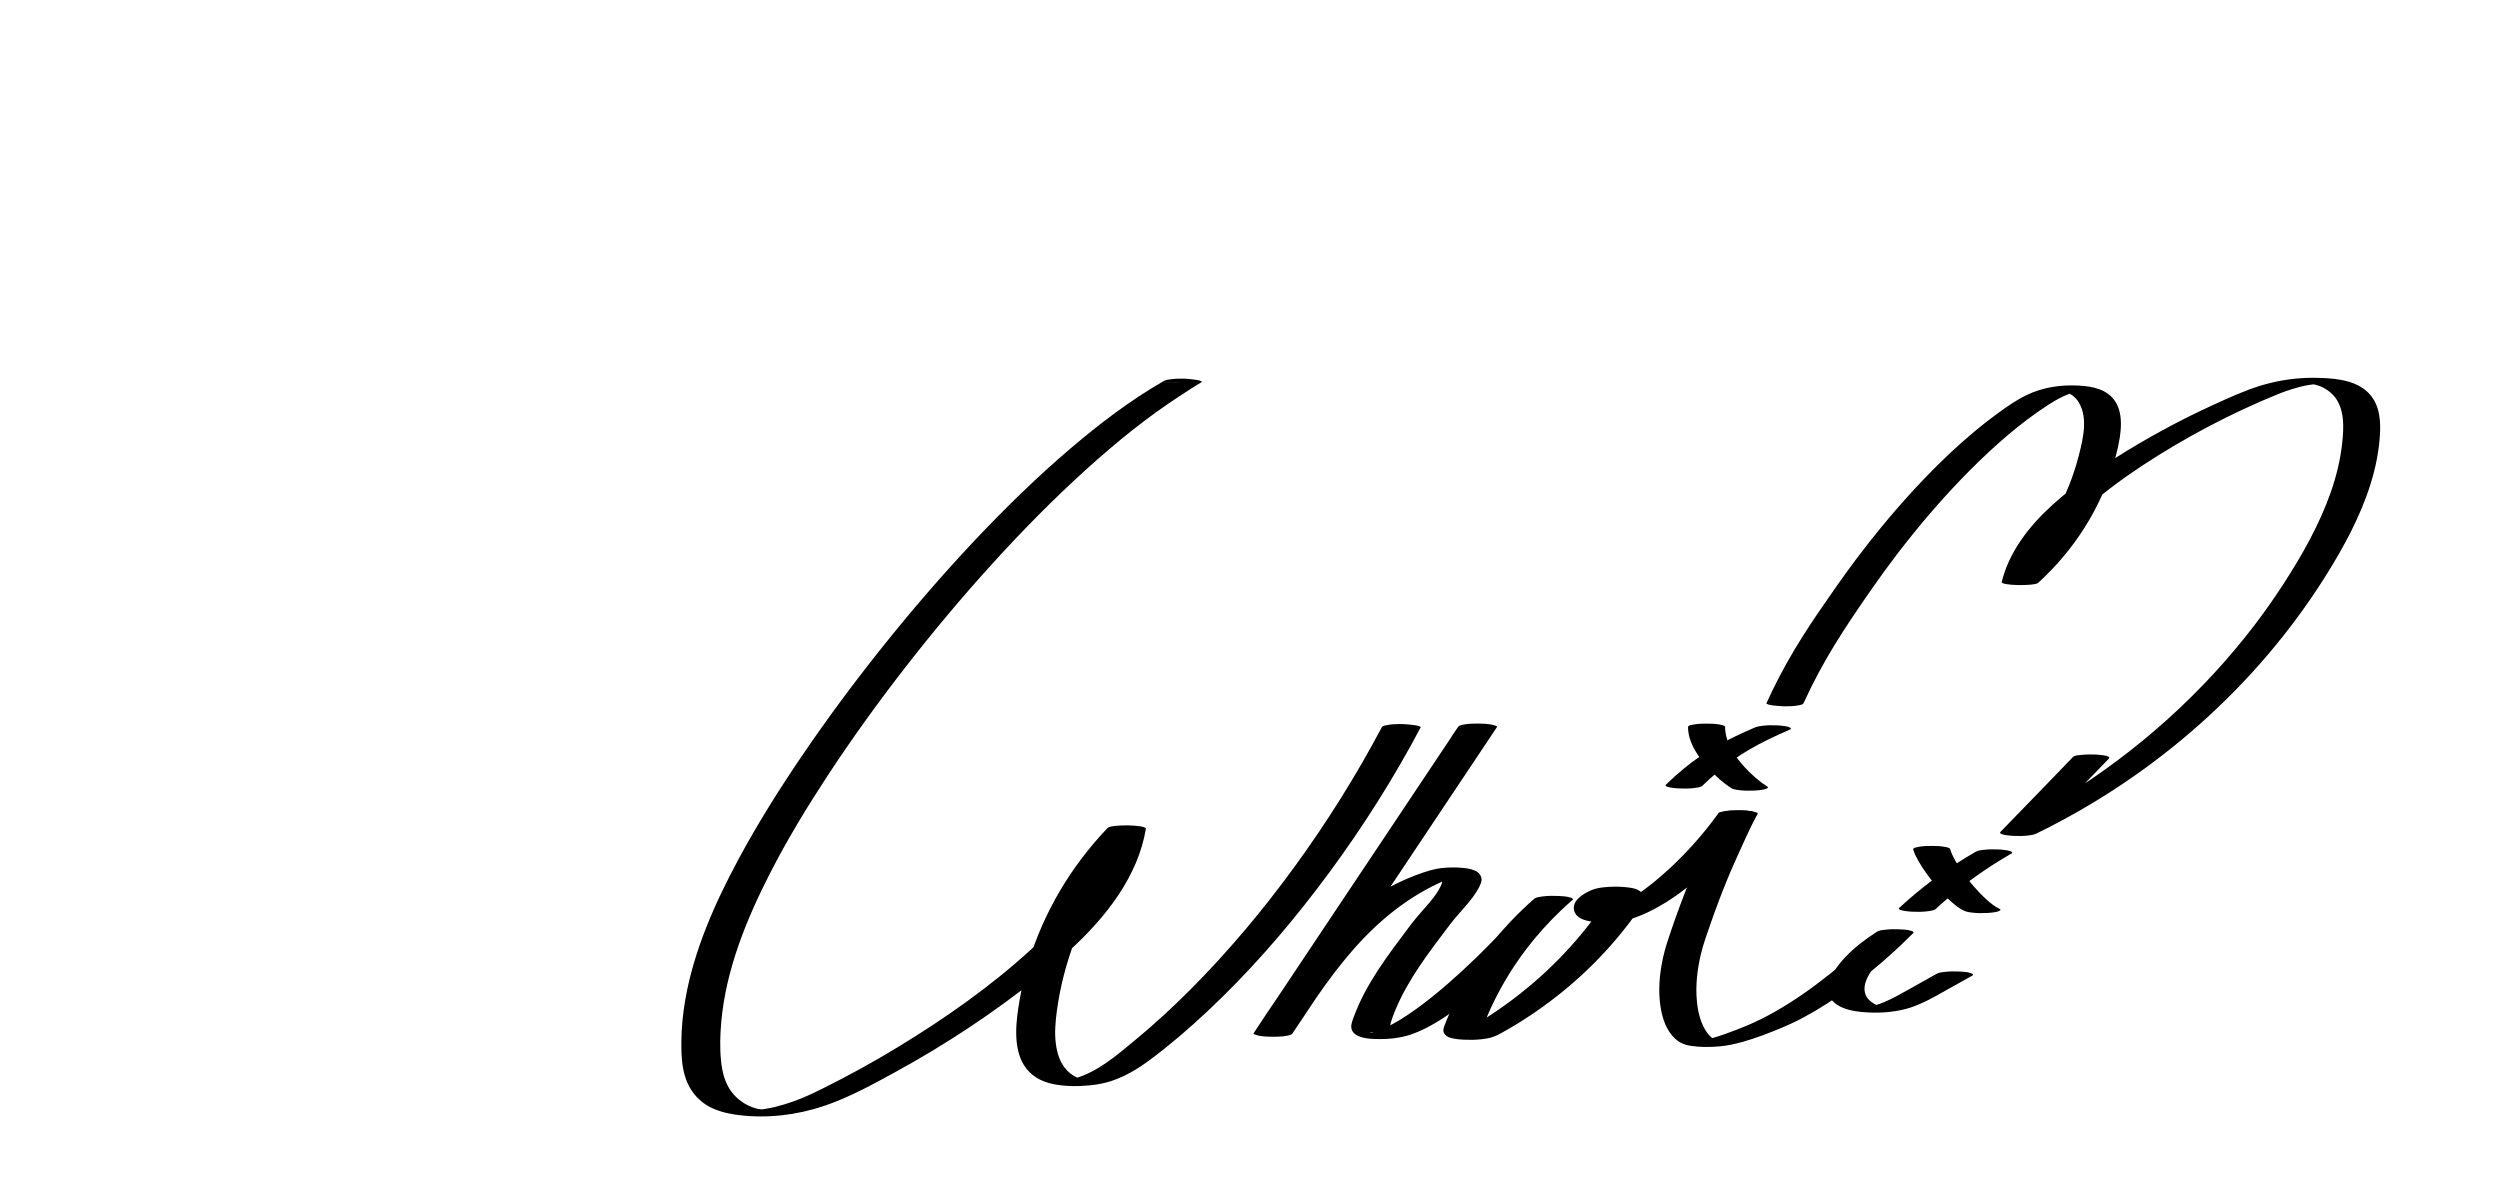 <?xml version="1.0" encoding="UTF-8"?> <svg xmlns="http://www.w3.org/2000/svg" width="7160" height="3383" viewBox="0 0 7160 3383" fill="none"><g clip-path="url(#clip0_315_4)"><mask id="mask0_315_4" style="mask-type:luminance" maskUnits="userSpaceOnUse" x="-426" y="-249" width="7586" height="3632"><path d="M7160 -249H-426V3383H7160V-249Z" fill="white"></path></mask><g mask="url(#mask0_315_4)"><path d="M5937.36 2167.69C5878.72 2228.93 5819.34 2289.57 5760.36 2350.5C5750.07 2361.13 5739.74 2371.76 5729.49 2382.45C5720.68 2391.63 5762.71 2393.79 5766.58 2393.95C5780.16 2394.52 5793.98 2394.59 5807.5 2393.01C5815.84 2392.04 5824.38 2391.09 5831.91 2387.43C5917.29 2345.73 5999.44 2298.48 6077.62 2246.08C6156.17 2193.45 6230.75 2135.74 6300.69 2073.53C6370.3 2011.62 6435.33 1945.23 6495.08 1875.01C6555.2 1804.32 6610.15 1729.8 6659.08 1652.02C6712.2 1567.57 6760.42 1479.03 6789.71 1384.8C6804.74 1336.4 6814.56 1286.43 6816.58 1236.02C6818.29 1192.9 6811.57 1147.44 6774.65 1117.44C6736.72 1086.6 6680.12 1082.83 6632.14 1082.06C6579.35 1081.22 6526.19 1088.79 6475.98 1103.99C6428.47 1118.38 6382.97 1139.53 6338.22 1159.91C6288.55 1182.58 6239.79 1206.96 6192.11 1233.02C6101.29 1282.7 6012.52 1337.75 5931.85 1400.84C5859.35 1457.57 5791.9 1524.76 5754.1 1606.55C5745.09 1626.02 5737.99 1646.2 5732.85 1666.85C5730.23 1677.41 5826.67 1678.85 5837.16 1669.34C5940.42 1575.58 6016.11 1456.06 6053.84 1326.72C6062.82 1295.91 6070.89 1264.03 6073.51 1232.12C6075.77 1204.64 6073.98 1174.71 6058.52 1150.43C6036.16 1115.35 5994.49 1106.38 5953.1 1104.29C5900.68 1101.63 5850.14 1109.23 5803.53 1131.83C5775.05 1145.65 5749.13 1163.75 5723.84 1182.04C5700.2 1199.13 5677.33 1217.08 5655.04 1235.65C5605.71 1276.78 5559.31 1320.9 5515.09 1366.77C5420.94 1464.43 5336.2 1570.03 5259.26 1679.83C5187.71 1781.93 5130.31 1866.17 5076.37 1977.28C5070.52 1989.32 5064.84 2001.43 5059.29 2013.6C5056.03 2020.8 5108.28 2022.98 5112.39 2022.95C5124.83 2022.85 5137.74 2022.68 5149.95 2020.23C5154.89 2019.22 5163.26 2018.55 5165.51 2013.6C5220.76 1892.23 5282.8 1798.71 5359.7 1688.1C5383.38 1654.03 5407.86 1620.47 5433.08 1587.38L5431.19 1589.87C5496.22 1504.79 5566.17 1422.73 5642.6 1346.15C5710.83 1277.79 5784.5 1212.34 5867.05 1158.9C5880.27 1150.33 5894.02 1142.43 5908.38 1135.63C5915.47 1132.27 5920.25 1130.25 5927.68 1127.63C5931.38 1126.32 5935.14 1125.11 5938.94 1124.03C5940.19 1123.66 5941.47 1123.36 5942.71 1122.99C5950.95 1120.63 5936.05 1124.1 5944.42 1122.52C5946.11 1122.21 5947.75 1121.91 5949.43 1121.58C5954.98 1120.53 5947.89 1121.78 5946.17 1121.98C5953.84 1121.07 5941.2 1122.28 5940.89 1122.28C5944.89 1122.11 5944.19 1122.11 5938.74 1122.32C5934.1 1122.52 5929.49 1122.52 5924.85 1122.28C5921.19 1122.08 5917.62 1121.64 5913.99 1121.27C5906.73 1120.57 5914.3 1121 5915.71 1121.68C5910.23 1119.02 5912.11 1120.77 5914.36 1121.51C5916.25 1122.15 5918.16 1122.69 5920.05 1123.39C5923.71 1124.77 5917.79 1122.25 5921.36 1123.96C5923.21 1124.84 5924.99 1125.78 5926.77 1126.79C5929.9 1128.57 5932.92 1130.59 5935.75 1132.74C5941.2 1136.88 5945.9 1141.69 5950.07 1146.93L5948.19 1144.44C5982.29 1189.74 5966.58 1253.91 5954.01 1303.41C5938.81 1363.2 5915.54 1421.18 5885.11 1475.73C5867.79 1506.77 5848.15 1536.6 5826.43 1565.15C5827.07 1564.31 5827.71 1563.5 5828.31 1562.66C5800.44 1599.05 5769.2 1633.08 5734.8 1664.29L5839.11 1666.78C5851.58 1616.77 5876.06 1570.53 5907.91 1528.73L5906.02 1531.22C5945.1 1480.4 5993.72 1436.62 6045.54 1397.07C6102.43 1353.69 6163.16 1314.34 6225.13 1277.52C6289.53 1239.25 6356.07 1204.1 6424.43 1172.29C6457.76 1156.79 6491.48 1141.96 6525.68 1128.17C6538.43 1123.06 6551.37 1118.38 6564.52 1114.31C6570.94 1112.33 6577.4 1110.48 6583.89 1108.76C6587.52 1107.79 6591.15 1106.91 6594.82 1106.01C6596.8 1105.53 6600.46 1105.43 6593.1 1106.38C6595.29 1106.11 6597.57 1105.4 6599.72 1104.96C6603.76 1104.12 6607.83 1103.38 6611.9 1102.68C6615.19 1102.1 6629.75 1100.73 6615.53 1101.97C6619.2 1101.63 6622.86 1101.06 6626.53 1100.73C6628.38 1100.56 6636.11 1099.95 6626.76 1100.62C6617.31 1101.33 6625.99 1100.73 6628.04 1100.62C6629.79 1100.52 6631.74 1100.69 6633.45 1100.42C6630.66 1100.89 6618.29 1100.76 6627.94 1100.62C6631.84 1100.59 6637.82 1101.26 6620.2 1100.39C6622.32 1100.49 6624.41 1100.56 6626.53 1100.66C6634.86 1100.99 6615.13 1099.51 6621.11 1100.25C6623.13 1100.52 6625.21 1100.73 6627.27 1100.89C6632.65 1101.33 6616.07 1099.04 6623.57 1100.42C6625.55 1100.79 6627.53 1101.1 6629.52 1101.47C6630.73 1101.7 6632.24 1102.24 6633.42 1102.27C6625.08 1101.94 6629.95 1101.5 6632.78 1102.27C6636.24 1103.21 6639.64 1104.29 6643 1105.47C6644.52 1106.01 6645.99 1106.58 6647.51 1107.15C6643.84 1105.74 6647.71 1107.25 6649.16 1107.92C6652.01 1109.27 6654.8 1110.71 6657.56 1112.26C6669.9 1119.29 6680.39 1128.5 6688.87 1139.37C6688.23 1138.53 6687.59 1137.72 6686.98 1136.88C6715.67 1174.95 6712.68 1224.82 6708.03 1268.87C6702.89 1317.7 6690.89 1365.76 6674.41 1412.34C6642.46 1502.53 6594.58 1587.58 6542.19 1668.86C6514.95 1711.14 6485.94 1752.37 6455.27 1792.59C6455.91 1791.75 6456.55 1790.94 6457.15 1790.1C6383.41 1886.52 6300.25 1976.64 6208.89 2059.04C6118.17 2140.86 6019.48 2215.11 5914.3 2280.35C5854.71 2317.31 5793.04 2351.38 5729.59 2382.35C5763.72 2384 5797.85 2385.68 5832.01 2387.33C5890.66 2326.09 5950.04 2265.45 6009.02 2204.52C6019.31 2193.89 6029.63 2183.26 6039.89 2172.57C6048.7 2163.39 6006.67 2161.24 6002.8 2161.07C5989.21 2160.5 5975.39 2160.43 5961.88 2162.01C5955.22 2162.85 5941.97 2162.88 5937.36 2167.69Z" fill="black"></path></g><mask id="mask1_315_4" style="mask-type:luminance" maskUnits="userSpaceOnUse" x="-426" y="-249" width="7586" height="3632"><path d="M7160 -249H-426V3383H7160V-249Z" fill="white"></path></mask><g mask="url(#mask1_315_4)"><path d="M4869.81 2452.03C4850.34 2494.4 4832.69 2537.45 4816.24 2580.9C4806.52 2606.63 4797.24 2632.52 4788.33 2658.48C4778.72 2686.53 4769 2714.48 4762.78 2743.33C4752.69 2790.04 4748.32 2838.91 4756.19 2886.26C4761.43 2917.83 4772.56 2951.73 4797.58 2974.9C4809.62 2986.07 4825.19 2992.69 4841.9 2995.25C4869 2999.39 4896.64 2999.25 4923.95 2996.9C4935.75 2995.89 4947.55 2994.11 4959.12 2991.69C5000.34 2983.04 5039.85 2968.92 5078.59 2953.41C5096.38 2946.29 5114.13 2938.99 5131.45 2930.88C5154.92 2919.89 5177.65 2907.58 5199.81 2894.5C5246.79 2866.72 5291.28 2835.31 5333.78 2801.95C5375.61 2769.16 5415.66 2734.35 5453.66 2697.76C5462.1 2689.62 5470.43 2681.42 5478.67 2673.11C5480.89 2671.87 5481.19 2670.62 5479.61 2669.38C5478.34 2667.26 5476.25 2666.12 5473.33 2665.92C5463.88 2662.72 5451.44 2662.01 5441.58 2661.61C5428 2661.04 5414.18 2660.97 5400.66 2662.55C5392.83 2663.46 5382.94 2663.9 5376.25 2668.13C5343.93 2688.68 5313.2 2711.89 5287.04 2739.06C5273.76 2752.85 5261.62 2767.75 5251.56 2783.72C5241.48 2799.76 5231.59 2818.43 5233.84 2837.56C5235.76 2853.74 5247.23 2868.13 5261.25 2877.45C5281.46 2890.86 5307.25 2895.94 5331.53 2898.26C5373.05 2902.23 5415.76 2900.45 5456.14 2890.22C5477.8 2884.74 5498.51 2875.86 5518.32 2866.15C5539.87 2855.55 5560.55 2843.51 5581.43 2831.81C5603.96 2819.2 5626.49 2806.55 5648.99 2793.94C5654.8 2790.68 5645.36 2787.32 5643.64 2786.75C5634.16 2783.55 5621.72 2782.85 5611.9 2782.44C5598.31 2781.87 5584.49 2781.8 5570.98 2783.38C5562.87 2784.33 5553.69 2784.96 5546.56 2788.97C5520.5 2803.56 5494.44 2818.16 5468.38 2832.75C5444.17 2846.3 5420.06 2860.16 5394.27 2871.02C5396.05 2870.28 5397.84 2869.54 5399.62 2868.8C5390.71 2872.5 5381.63 2875.87 5372.31 2878.62C5370.13 2879.26 5367.94 2879.87 5365.72 2880.44C5364.41 2880.77 5363.07 2881.04 5361.76 2881.41C5362.66 2881.14 5370.63 2879.46 5365.42 2880.57C5363.24 2881.04 5361.02 2881.48 5358.8 2881.85C5357.69 2882.05 5356.58 2882.22 5355.47 2882.39C5349.18 2883.47 5367.24 2881.01 5360.88 2881.65C5359.77 2881.75 5358.66 2881.88 5357.55 2882.02C5350.46 2882.69 5365.89 2881.45 5365.55 2881.45C5364.45 2881.48 5363.34 2881.58 5362.23 2881.62C5356.48 2881.92 5378.57 2881.38 5371.68 2881.38C5371 2881.38 5370.33 2881.38 5369.66 2881.38C5365.19 2881.35 5368.75 2881.45 5380.42 2881.65C5379.31 2881.58 5378.2 2881.55 5377.09 2881.48C5371.81 2881.25 5391.48 2882.73 5385.09 2882.05C5383.98 2881.95 5382.87 2881.82 5381.73 2881.68C5377.12 2881.18 5393.53 2883.47 5387.78 2882.49C5386.44 2882.25 5385.09 2882.02 5383.78 2881.78C5382.37 2881.51 5377.93 2880.51 5383.92 2881.85C5389.7 2883.16 5385.93 2882.29 5384.59 2881.95C5380.62 2880.88 5376.75 2879.53 5372.95 2877.98C5374.74 2878.72 5376.52 2879.46 5378.3 2880.2C5366.06 2875.02 5355.06 2867.52 5347.26 2857.27L5349.15 2859.76C5326.85 2829.39 5349.72 2792.83 5369.42 2766.87L5367.54 2769.36C5397.06 2730.85 5436.84 2699.65 5478.64 2673.08L5376.21 2668.1C5333.95 2710.81 5288.82 2751.13 5241.44 2788.93C5192.05 2828.35 5140.03 2865.27 5084.48 2896.95C5057.58 2912.29 5029.8 2926.17 5000.98 2938.21C5002.77 2937.47 5004.55 2936.73 5006.33 2935.99C4983.93 2945.34 4961.27 2954.22 4938.27 2962.23C4924.82 2966.9 4911.27 2971.24 4897.52 2975.01C4894.36 2975.88 4891.19 2976.72 4888 2977.49C4886.39 2977.9 4884.74 2978.3 4883.09 2978.67C4882.52 2978.81 4881.91 2978.94 4881.34 2979.07C4888.2 2977.53 4890.09 2977.09 4887.03 2977.76C4886.45 2977.9 4885.88 2978.03 4885.28 2978.13C4882.32 2978.77 4879.36 2979.34 4876.4 2979.88C4874.92 2980.15 4873.41 2980.42 4871.89 2980.65C4871.22 2980.76 4870.55 2980.86 4869.88 2980.96C4863.92 2981.87 4882.35 2979.34 4877.07 2979.98C4875.56 2980.18 4874.01 2980.35 4872.5 2980.49C4863.89 2981.33 4887.33 2979.58 4880.06 2979.95C4879.36 2979.98 4878.65 2980.02 4877.95 2980.05C4871.69 2980.35 4896 2979.78 4888.67 2979.78C4881.17 2979.78 4906.8 2980.28 4898.29 2980.02C4893.28 2979.85 4911.77 2981.13 4909.15 2980.82C4908.38 2980.72 4907.57 2980.66 4906.8 2980.59L4916.41 2981.9C4916.04 2981.83 4915.67 2981.8 4915.3 2981.73C4914.77 2981.63 4914.23 2981.5 4913.69 2981.43C4927.28 2983.85 4918.97 2982.71 4914.97 2981.02C4916.75 2981.76 4918.53 2982.5 4920.31 2983.24C4907.57 2977.83 4897.38 2968.58 4889.35 2958.09L4891.23 2960.58C4871.25 2934.11 4863.32 2900.68 4860.09 2869.04C4855.35 2822.66 4861 2775.55 4871.96 2730.25C4878.42 2703.55 4887.97 2677.45 4896.94 2651.42C4905.32 2627.21 4913.99 2603.13 4923.07 2579.15C4938.61 2538.12 4955.29 2497.43 4973.51 2457.38C4988.07 2425.4 5011.58 2371.62 5028.56 2340.65C5030.44 2337.25 5032.29 2333.86 5034.21 2330.46C5036.16 2326.96 5017.39 2323.6 5018.67 2323.83C5006.6 2321.58 4993.35 2321.01 4981.11 2321.11C4968.64 2321.21 4955.76 2321.38 4943.55 2323.83C4938.27 2324.91 4930.74 2325.55 4927.98 2330.46" fill="black"></path></g><mask id="mask2_315_4" style="mask-type:luminance" maskUnits="userSpaceOnUse" x="-426" y="-249" width="7586" height="3632"><path d="M7160 -249H-426V3383H7160V-249Z" fill="white"></path></mask><g mask="url(#mask2_315_4)"><path d="M5479.11 2432.06C5482.51 2443.86 5488.22 2455.09 5494.31 2465.89C5502.11 2479.67 5510.99 2492.96 5520.44 2505.87C5540.61 2533.48 5563.07 2560.18 5589.17 2583.22C5599.93 2592.7 5611.56 2602.09 5624.91 2608.31C5632.48 2611.84 5640.95 2612.98 5649.32 2613.89C5662.67 2615.34 5676.83 2615.61 5690.25 2614.83L5702.92 2613.89C5709.38 2613.32 5715.73 2612.21 5721.99 2610.53C5724.07 2609.75 5733.56 2606.22 5727.34 2603.33C5713.89 2597.04 5702.15 2587.59 5691.32 2578.01C5677.2 2565.5 5664.25 2551.84 5652.05 2537.69C5644.78 2529.24 5637.79 2520.64 5631.06 2511.82C5631.7 2512.67 5632.34 2513.47 5632.95 2514.31C5616.98 2493.33 5601.74 2471.17 5591.05 2447.36C5588.83 2442.38 5586.81 2437.3 5585.33 2432.06C5584.02 2427.52 5572.86 2426 5569.76 2425.43C5557.73 2423.18 5544.44 2422.61 5532.2 2422.71C5519.73 2422.81 5506.85 2422.98 5494.64 2425.43C5491.89 2426.07 5489.1 2426.71 5486.34 2427.31C5482.91 2427.75 5480.49 2429.33 5479.11 2432.06Z" fill="black"></path></g><mask id="mask3_315_4" style="mask-type:luminance" maskUnits="userSpaceOnUse" x="-426" y="-249" width="7586" height="3632"><path d="M7160 -249H-426V3383H7160V-249Z" fill="white"></path></mask><g mask="url(#mask3_315_4)"><path d="M5658.64 2439.35C5596.77 2474.8 5538.36 2515.42 5484.35 2560.59C5469.22 2573.23 5454.46 2586.28 5440.04 2599.63C5437.82 2600.88 5437.51 2602.12 5439.09 2603.36C5440.37 2605.45 5442.46 2606.63 5445.38 2606.83C5449.85 2608.11 5454.43 2608.98 5459.07 2609.45C5465.05 2610.39 5471.07 2610.93 5477.12 2611.13C5490.71 2611.7 5504.53 2611.77 5518.05 2610.19C5521.65 2609.72 5525.21 2609.22 5528.81 2608.74C5533.65 2608.14 5538.19 2606.76 5542.46 2604.61C5593.94 2556.95 5650 2513.61 5709.88 2475.34C5726.66 2464.61 5743.74 2454.28 5761.06 2444.33C5766.81 2441.03 5757.5 2437.74 5755.72 2437.13C5751.24 2435.85 5746.67 2434.98 5742.03 2434.51C5736.04 2433.57 5730.02 2433.03 5723.97 2432.83C5710.39 2432.26 5696.57 2432.19 5683.05 2433.77C5674.98 2434.71 5665.7 2435.32 5658.64 2439.35Z" fill="black"></path></g><mask id="mask4_315_4" style="mask-type:luminance" maskUnits="userSpaceOnUse" x="-426" y="-249" width="7586" height="3632"><path d="M7160 -249H-426V3383H7160V-249Z" fill="white"></path></mask><g mask="url(#mask4_315_4)"><path d="M4834.6 2081.77C4834.13 2110.25 4846.64 2137.73 4862.41 2161.67C4879.36 2187.4 4900.61 2210.81 4924.35 2231.35C4935.28 2240.84 4946.81 2249.75 4959.12 2257.65C4962.08 2259.23 4965.24 2260.31 4968.63 2260.85C4973.51 2262.09 4978.49 2262.9 4983.53 2263.27C4996.88 2264.71 5011.04 2264.98 5024.45 2264.21L5037.13 2263.27C5043.59 2262.7 5049.94 2261.59 5056.2 2259.9C5058.92 2258.9 5067.02 2256.24 5061.54 2252.71C5036.93 2236.87 5014.9 2217.2 4995.6 2196.01C4989.31 2189.08 4983.3 2181.95 4977.65 2174.55C4978.29 2175.39 4978.92 2176.2 4979.53 2177.04C4958.48 2149.36 4940.25 2116.47 4940.83 2081.8C4940.89 2077.53 4926.54 2075.41 4925.26 2075.18C4913.22 2072.92 4899.94 2072.35 4887.7 2072.45C4875.22 2072.55 4862.34 2072.72 4850.14 2075.18C4846.71 2075.85 4834.7 2077.16 4834.6 2081.77Z" fill="black"></path></g><mask id="mask5_315_4" style="mask-type:luminance" maskUnits="userSpaceOnUse" x="-426" y="-249" width="7586" height="3632"><path d="M7160 -249H-426V3383H7160V-249Z" fill="white"></path></mask><g mask="url(#mask5_315_4)"><path d="M5024.89 2084.02C4987.53 2100.2 4950.58 2117.32 4915.41 2137.33C4882.89 2155.82 4852.22 2176.87 4823.64 2200.28C4805.68 2215.01 4788.54 2230.58 4771.92 2246.62C4769.7 2247.87 4769.4 2249.11 4770.98 2250.35C4772.26 2252.47 4774.35 2253.62 4777.27 2253.82C4781.74 2255.1 4786.32 2255.97 4790.96 2256.44C4796.94 2257.38 4802.96 2257.92 4809.01 2258.12C4822.6 2258.69 4836.42 2258.76 4849.94 2257.18L4860.7 2255.73C4865.54 2255.13 4870.08 2253.75 4874.35 2251.6C4902.53 2224.32 4932.42 2198.53 4964.94 2175.7C4995.47 2154.27 5028.15 2135.64 5061.95 2119C5083.4 2108.4 5105.29 2098.55 5127.32 2089C5133.91 2086.14 5122.64 2082 5121.97 2081.8C5117.5 2080.52 5112.92 2079.65 5108.28 2079.18C5102.3 2078.24 5096.28 2077.7 5090.23 2077.5C5076.64 2076.93 5062.82 2076.86 5049.3 2078.44C5040.83 2079.41 5032.73 2080.63 5024.89 2084.02Z" fill="black"></path></g><mask id="mask6_315_4" style="mask-type:luminance" maskUnits="userSpaceOnUse" x="-426" y="-249" width="7586" height="3632"><path d="M7160 -249H-426V3383H7160V-249Z" fill="white"></path></mask><g mask="url(#mask6_315_4)"><path d="M3442.05 1094.1C3445.92 1088.18 3394.64 1084.48 3393.7 1084.45C3381.9 1084.18 3369.86 1084.25 3358.16 1085.63C3349.72 1086.63 3339.93 1087.24 3332.53 1091.51C3236.46 1146.8 3148.57 1213.92 3065.48 1284.78C2968.26 1367.68 2877.27 1456.76 2790.42 1548.94C2697.74 1647.31 2609.81 1749.51 2526.02 1854.5C2444.78 1956.3 2367.34 2060.72 2294.64 2167.93C2230.34 2262.76 2169.48 2359.79 2115.51 2460C2047.05 2587.12 1987.43 2721.54 1962.78 2862.45C1955.89 2901.83 1951.89 2941.65 1951.45 2981.53C1951.08 3017.68 1952.16 3055.15 1964.26 3089.82C1974.35 3118.71 1993.62 3145.34 2020.52 3163.03C2048.73 3181.56 2082.96 3189.5 2116.76 3193.7C2198.1 3203.79 2283.27 3193.36 2360.17 3167.37C2431.49 3143.29 2498.07 3106.53 2563.24 3070.95C2709.24 2991.22 2847.61 2899.37 2975.86 2796.7C3088.75 2706.34 3198.5 2601.21 3253.58 2470.26C3266.69 2439.12 3276.18 2406.8 3281.83 2373.78C3283.88 2361.84 3182.56 2360.42 3172.31 2371.15C3067.06 2481.15 2989.18 2613.05 2946.14 2754.56C2935.55 2789.37 2927.07 2824.75 2920.78 2860.43C2914.9 2893.86 2909.86 2927.96 2910.49 2961.92C2911.07 2991.95 2915.98 3023.33 2932.15 3049.83C2950.68 3080.2 2980.71 3097.65 3017.16 3104.98C3051.05 3111.78 3087.57 3111.74 3121.87 3108.38C3144.46 3106.16 3166.96 3101.76 3188.18 3094.19C3225.74 3080.84 3259.8 3060.42 3291.11 3037.22C3349.25 2994.07 3404.06 2946.89 3456.44 2897.86C3572.12 2789.64 3676.22 2670.89 3771.18 2546.63C3871.12 2415.88 3961.24 2278.67 4040.16 2136.11C4049.84 2118.63 4059.32 2101.07 4068.67 2083.42C4072.37 2076.42 4017.02 2073.56 4012.92 2073.6C3999.84 2073.7 3986.32 2073.9 3973.48 2076.49C3968.03 2077.6 3959.89 2078.27 3957.13 2083.42C3883.83 2221.84 3800.03 2355.48 3706.96 2483.27C3617.08 2606.63 3518.28 2724.8 3409.23 2834.16C3359 2884.54 3306.51 2933.04 3251.23 2978.67C3199.51 3021.38 3143.35 3071.05 3075.33 3089.45C3074.59 3089.65 3067.7 3091.26 3071.39 3090.49C3075.06 3089.72 3068.23 3090.99 3067.46 3091.16C3062.69 3092.31 3070.08 3090.93 3070.49 3090.86C3061.68 3091.84 3072.84 3090.79 3073.95 3090.76C3079.43 3090.52 3085.08 3090.56 3090.56 3090.86C3091.57 3090.93 3102.94 3092.04 3094.23 3091.06C3094.73 3091.13 3102.2 3091.16 3097.56 3091.33C3094.53 3091.43 3100.62 3092.47 3095.3 3090.62C3080.47 3085.41 3067.49 3077.41 3056.7 3066.51C3036.12 3045.7 3027.48 3016.64 3023.95 2989.23C3019.98 2958.63 3022.57 2927.79 3026.6 2897.29C3031.21 2862.51 3037.9 2827.98 3046.61 2793.88C3081.62 2657 3148.87 2526.72 3243.32 2416.52C3255.09 2402.8 3267.26 2389.41 3279.81 2376.3C3243.29 2375.42 3206.77 2374.55 3170.29 2373.67C3146.85 2510.88 3055.39 2625.59 2951.05 2720.97C2836.65 2825.52 2706.28 2916.89 2572.15 2998.48C2502.92 3040.62 2431.66 3079.93 2358.73 3116.25C2329.3 3130.91 2300.66 3144.57 2269.62 3155.4C2254.82 3160.54 2239.83 3165.15 2224.59 3169.05C2223.18 3169.42 2211.48 3172.21 2218.61 3170.6C2215.18 3171.37 2211.75 3172.08 2208.29 3172.78C2204.38 3173.55 2200.45 3174.29 2196.52 3174.97C2194.57 3175.3 2192.62 3175.61 2190.63 3175.94C2186.46 3176.58 2183.97 3179.1 2191.67 3175.88C2188.92 3177.05 2184.55 3176.75 2181.45 3177.05C2179.53 3177.25 2177.58 3177.39 2175.63 3177.59C2169.14 3178.26 2186.8 3177.19 2180.31 3177.22C2178.9 3177.22 2177.42 3177.36 2176 3177.46C2166.99 3178.03 2182.06 3177.39 2182.26 3177.36C2180.48 3177.59 2178.43 3177.36 2176.61 3177.39C2167.19 3177.52 2188.45 3177.99 2181.62 3177.52C2179.77 3177.39 2177.92 3177.29 2176.07 3177.25C2170.59 3177.12 2183.13 3177.86 2182.53 3177.73C2180.95 3177.36 2178.8 3177.32 2177.08 3177.19C2169.51 3176.48 2179.67 3177.25 2180.31 3177.66C2178.12 3176.28 2172.47 3176.31 2169.75 3175.77C2168.98 3175.64 2164.67 3174.5 2168.94 3175.61C2173.85 3176.88 2166.62 3174.93 2165.65 3174.66C2141.2 3167.84 2118.37 3154.08 2100.75 3134.01C2077.28 3107.27 2068.47 3072.06 2065.07 3038.46C2061.27 3001 2062.42 2962.83 2065.85 2925.37C2079.36 2777.13 2136.9 2634.88 2205.19 2501.4C2254.32 2405.32 2310.64 2312.43 2370.23 2221.63C2438.99 2116.81 2512.57 2014.68 2589.84 1915.1C2670.34 1811.39 2754.84 1710.33 2843.68 1612.67C2928.82 1519.01 3017.96 1428.28 3112.65 1342.83C3195.78 1267.83 3283.3 1196.23 3378.37 1134.39C3398.54 1121.41 3421.1 1106.17 3442.05 1094.1C3405.53 1093.23 3367.03 1094.97 3330.52 1094.1H3442.05Z" fill="black"></path></g><mask id="mask7_315_4" style="mask-type:luminance" maskUnits="userSpaceOnUse" x="-426" y="-249" width="7586" height="3632"><path d="M7160 -249H-426V3383H7160V-249Z" fill="white"></path></mask><g mask="url(#mask7_315_4)"><path d="M4269.18 2108.67C4275.27 2099.83 4281.35 2090.98 4287.44 2082.1H4175.9C4137.81 2139.21 4099.67 2196.28 4061.58 2253.38C4023.48 2310.48 3985.35 2367.55 3947.25 2424.66C3909.15 2481.76 3871.02 2538.83 3832.92 2595.93C3794.82 2653.04 3756.69 2710.1 3718.59 2767.21C3680.49 2824.31 3642.36 2881.38 3604.26 2938.48C3599.59 2945.51 3594.92 2952.51 3590.24 2959.5H3701.78C3731.87 2913.6 3762.04 2867.66 3794.18 2822.93C3803.3 2810.25 3812.58 2797.71 3822.03 2785.27C3821.35 2786.14 3820.71 2787.02 3820.04 2787.89C3854.31 2742.99 3891.23 2699.68 3932.59 2660.16C3971.02 2623.44 4013.39 2590.05 4059.63 2562C4085.69 2546.19 4112.99 2532.17 4141.37 2520.33C4139.49 2521.11 4137.64 2521.91 4135.75 2522.69C4147.99 2517.61 4160.4 2512.93 4173.01 2508.73C4179.2 2506.68 4185.42 2504.69 4191.67 2502.88C4194.67 2502 4197.79 2501.33 4200.72 2500.32C4192.01 2502.58 4183.1 2503.72 4173.99 2503.79C4158.02 2503.08 4142.01 2502.37 4126.04 2501.67C4119.35 2500.02 4117.63 2499.62 4120.89 2500.56C4121.67 2500.79 4122.41 2501.06 4123.18 2501.37L4117.56 2499.01C4122.04 2500.96 4125.7 2503.69 4128.69 2507.32C4128.02 2506.44 4127.38 2505.57 4126.71 2504.69C4134.68 2515.22 4131.75 2525.98 4126.61 2536.95C4120.89 2549.15 4113.29 2560.52 4105.09 2571.42C4105.76 2570.54 4106.4 2569.67 4107.07 2568.79C4092.18 2588.3 4075.09 2606.26 4059.19 2625.09C4042.85 2644.39 4028.15 2664.94 4013.02 2685.08C3982.49 2725.74 3952.53 2766.9 3926.7 2810.32C3913.99 2831.68 3902.29 2853.6 3892.1 2876.1C3886.89 2887.6 3882.08 2899.27 3877.74 2911.11C3873.98 2921.37 3868.77 2932.97 3870.21 2944.03C3871.83 2956.27 3882.28 2964.34 3893.88 2968.68C3911.91 2975.44 3933.7 2975.88 3952.76 2975.88C3965.07 2975.88 3977.48 2975.44 3989.68 2973.93C4007.17 2971.78 4024.42 2968.45 4041.03 2962.8C4069.07 2953.25 4095.34 2939.39 4120.12 2924.09C4147.73 2907.04 4173.89 2887.97 4199.17 2868.1C4249.11 2828.88 4295.98 2786.28 4341.07 2742.32C4365.59 2718.41 4382.13 2694.26 4405 2668.98C4405.33 2668.61 4405.67 2665.78 4406.01 2665.44C4408.33 2664.13 4411.32 2665.31 4409.67 2664C4408.36 2661.78 4411.45 2660.57 4408.36 2660.33C4398.41 2656.97 4385.36 2656.26 4375.04 2655.83C4360.78 2655.22 4346.25 2655.15 4332.06 2656.8C4328.3 2657.31 4324.53 2657.81 4320.76 2658.35C4315.69 2658.99 4310.91 2660.43 4306.44 2662.69C4299.34 2670.42 4292.08 2677.99 4284.78 2685.55C4266.09 2704.96 4246.99 2724.06 4227.59 2742.89C4201.56 2768.12 4174.9 2792.77 4147.42 2816.64C4118 2842.24 4087.64 2866.99 4055.73 2889.92C4027.34 2910.3 3997.62 2929.67 3965.44 2944.57C3961.91 2946.22 3958.34 2947.77 3954.75 2949.28C3956.63 2948.51 3958.48 2947.7 3960.36 2946.92C3951.32 2950.69 3942.07 2954.02 3932.52 2956.58C3931.48 2956.85 3930.4 2957.15 3929.36 2957.38C3928.79 2957.52 3928.18 2957.65 3927.61 2957.82C3923.84 2958.76 3935.51 2956.07 3934.27 2956.31C3932.12 2956.71 3929.96 2957.22 3927.78 2957.58C3926.67 2957.79 3925.56 2957.95 3924.42 2958.12C3918.7 2959.03 3938.3 2956.37 3932.08 2957.08C3931.55 2957.15 3931.01 2957.22 3930.44 2957.25C3921.93 2958.22 3912.78 2955.23 3954.14 2956.21L3988.04 2958.63C3990.05 2959.1 3992.04 2959.57 3994.06 2960.04C3992.95 2959.5 3991.37 2959.2 3990.15 2958.73C3992.04 2959.5 3993.89 2960.28 3995.77 2961.08C3991.06 2959.03 3987.23 2956.14 3984.17 2952.24C3984.84 2953.11 3985.48 2953.99 3986.15 2954.86C3980.13 2946.39 3980.98 2936.9 3983.67 2927.45C3986.86 2916.15 3991.33 2905.09 3995.77 2894.16C4004.82 2872.06 4015.41 2850.54 4027.08 2829.52C4050.31 2787.82 4077.72 2748.27 4106.27 2709.53C4122.41 2687.61 4138.88 2665.92 4155.36 2644.19C4154.69 2645.06 4154.05 2645.94 4153.37 2646.81C4171.53 2623.1 4192.92 2601.68 4211.35 2578.18C4220.53 2566.51 4229.2 2554.43 4235.93 2541.35C4241.64 2530.22 4247.12 2518.11 4239.56 2506.51C4236.06 2501.16 4231.72 2496.79 4225.64 2493.97C4219.01 2490.94 4212.86 2489.16 4205.53 2487.81C4190.83 2485.16 4175.43 2484.28 4160.47 2484.38C4139.05 2484.55 4118.14 2486.33 4097.66 2492.25C4090.39 2494.34 4083.16 2496.59 4075.97 2499.01C4045.6 2509.2 4016.11 2521.88 3987.97 2536.54C3934.07 2564.62 3884.94 2600.27 3840.76 2640.29C3793.38 2683.2 3751.71 2731.29 3713.48 2781.33C3674.31 2832.62 3638.5 2885.99 3603.26 2939.63C3598.92 2946.25 3594.58 2952.88 3590.24 2959.47C3587.92 2963 3608.27 2966.73 3606.58 2966.4C3619.23 2968.75 3633.18 2969.39 3646.03 2969.29C3659.11 2969.19 3672.63 2968.99 3685.47 2966.4C3691.32 2965.22 3698.42 2964.51 3701.81 2959.47C3739.91 2902.37 3778.04 2845.3 3816.14 2788.19C3854.24 2731.09 3892.37 2674.02 3930.47 2616.92C3968.57 2559.81 4006.67 2502.74 4044.8 2445.64C4082.89 2388.54 4121.03 2331.47 4159.12 2274.37C4197.22 2217.26 4235.35 2160.19 4273.45 2103.09C4278.13 2096.06 4282.8 2089.07 4287.47 2082.07C4289.8 2078.57 4269.42 2074.81 4271.13 2075.14C4258.49 2072.79 4244.53 2072.15 4231.69 2072.25C4218.61 2072.35 4205.09 2072.55 4192.25 2075.14C4186.36 2076.32 4179.37 2077.06 4175.9 2082.07C4169.82 2090.92 4163.73 2099.76 4157.65 2108.64C4155.26 2112.1 4175.77 2115.9 4173.99 2115.57C4186.63 2117.92 4200.59 2118.56 4213.43 2118.46C4226.51 2118.36 4240.03 2118.16 4252.87 2115.57C4258.76 2114.42 4265.72 2113.68 4269.18 2108.67Z" fill="black"></path></g><mask id="mask8_315_4" style="mask-type:luminance" maskUnits="userSpaceOnUse" x="-426" y="-249" width="7586" height="3632"><path d="M7160 -249H-426V3383H7160V-249Z" fill="white"></path></mask><g mask="url(#mask8_315_4)"><path d="M4395.45 2572.9C4346.86 2615.1 4302.91 2661.81 4264.34 2712.12C4225.37 2763 4191.64 2817.18 4164.27 2874.22C4157.51 2888.31 4151.12 2902.57 4145.14 2916.96C4142.14 2924.16 4139.25 2931.39 4136.46 2938.65C4133.77 2945.68 4132.16 2952.84 4136.29 2959.77C4140.43 2966.7 4146.31 2970.06 4154.48 2972.38C4166.76 2975.88 4180.01 2977.09 4192.72 2977.66C4209.06 2978.4 4225.64 2978.34 4241.91 2976.55C4253.95 2975.24 4266.36 2973.39 4277.69 2969.15C4285.66 2966.16 4292.92 2962.5 4300.25 2958.43C4356.81 2927.02 4410.51 2891.2 4460.75 2851.62C4510.99 2812.04 4557.73 2768.65 4600.36 2722.01C4621.68 2698.7 4641.96 2674.59 4661.16 2649.74C4671.18 2636.76 4680.93 2623.64 4690.38 2610.33C4698.08 2599.43 4706.89 2588.37 4707.77 2574.88C4708.71 2560.22 4697.48 2549.89 4683.19 2545.56C4674.91 2543.07 4666 2541.89 4657.43 2540.95C4637.12 2538.73 4616.17 2538.93 4595.86 2540.95C4583.48 2542.16 4570.77 2544.14 4559.27 2548.82C4534.89 2558.74 4499.35 2580.29 4508.87 2609.79C4514.48 2627.11 4532.57 2634.4 4550.13 2638C4565.56 2641.16 4581.7 2641.7 4597.47 2641.87C4613.61 2642.01 4630.39 2641.23 4646.23 2638.04C4653.66 2636.56 4661.06 2634.67 4668.32 2632.59C4691.19 2625.93 4713.18 2616.28 4734.06 2605.48C4783.29 2580.03 4827.74 2546.77 4868.67 2511.09C4917.49 2468.48 4961.78 2421.29 5001.35 2371.15C5011.88 2357.83 5022.1 2344.28 5032.02 2330.53C5034.47 2327.1 5013.79 2323.23 5015.68 2323.57C5003.03 2321.21 4989.08 2320.61 4976.23 2320.71C4963.15 2320.81 4949.64 2321.01 4936.79 2323.57C4933.9 2324.24 4930.97 2324.88 4928.08 2325.55C4924.48 2325.99 4921.93 2327.64 4920.48 2330.49C4914.8 2338.36 4909.05 2346.17 4903.17 2353.9C4903.84 2353.03 4904.48 2352.15 4905.15 2351.28C4869.47 2398.02 4829.86 2442.25 4786.38 2482.94C4748.42 2518.48 4707.43 2551.71 4662.57 2579.62C4641.66 2592.64 4619.8 2604.47 4596.83 2614.09C4598.72 2613.32 4600.57 2612.55 4602.45 2611.74C4593.84 2615.3 4585.1 2618.57 4576.15 2621.36C4572.05 2622.63 4567.92 2623.81 4563.75 2624.85C4562.77 2625.09 4561.8 2625.33 4560.79 2625.59C4560.32 2625.73 4559.81 2625.83 4559.31 2625.93C4564.38 2624.72 4569.39 2623.81 4574.61 2623.27C4590.11 2621.66 4605.74 2621.96 4621.21 2623.54C4631.7 2624.85 4634.93 2625.19 4630.86 2624.48C4629.18 2624.18 4629.99 2624.35 4633.28 2625.06C4640.04 2626.6 4633.02 2624.69 4631.33 2624.01C4633.22 2624.79 4635.07 2625.56 4636.95 2626.37C4631.27 2623.81 4626.39 2620.28 4622.69 2615.51C4623.36 2616.38 4624 2617.25 4624.68 2618.13C4615.83 2606.02 4618.09 2590.69 4626.73 2579.05C4626.05 2579.92 4625.42 2580.8 4624.74 2581.67C4629.08 2576.09 4634.66 2571.89 4640.61 2567.85C4647.07 2563.48 4653.83 2559.48 4661.13 2556.38C4659.24 2557.16 4657.39 2557.93 4655.51 2558.74C4657.53 2557.9 4659.55 2557.12 4661.63 2556.49C4662.61 2556.18 4663.61 2555.95 4664.59 2555.64C4657.46 2557.19 4655.51 2557.66 4658.74 2556.99C4661.23 2556.55 4659.98 2556.72 4654.97 2557.46C4638.87 2559.61 4616.03 2559.92 4597.14 2557.36C4592.06 2556.59 4590.75 2556.42 4593.17 2556.86C4585.97 2555.11 4583.75 2554.6 4586.48 2555.38C4587.38 2555.71 4588.33 2555.98 4589.2 2556.32C4587.32 2555.54 4585.47 2554.77 4583.59 2553.96C4587.75 2555.75 4591.32 2558.33 4594.01 2561.8C4593.34 2560.92 4592.66 2560.05 4592.03 2559.18C4600.5 2571.05 4595.05 2586.68 4587.62 2597.75C4577.47 2612.92 4566.5 2627.65 4555.41 2642.21C4556.08 2641.33 4556.72 2640.46 4557.39 2639.58C4518.28 2690.77 4474.54 2738.93 4426.79 2783.35C4379.01 2827.78 4327.26 2868.5 4272.14 2904.96C4256.61 2915.21 4240.8 2925.17 4224.76 2934.72C4216.73 2939.49 4208.66 2944.2 4200.52 2948.81C4193.32 2952.88 4186.16 2957.25 4178.49 2960.51C4180.38 2959.74 4182.23 2958.93 4184.11 2958.16C4182.02 2959 4179.91 2959.81 4177.75 2960.51C4176.51 2960.91 4175.27 2961.25 4174.02 2961.59C4169.18 2962.93 4184.24 2959.47 4178.53 2960.55C4172.04 2961.76 4191.41 2959 4185.66 2959.6C4200.05 2958.09 4214.64 2958.16 4229.07 2959.23C4234.25 2959.5 4239.39 2960.11 4244.5 2960.98C4241.27 2960.41 4243.39 2960.92 4250.82 2962.46C4249.81 2962.13 4248.81 2961.82 4247.83 2961.42C4249.71 2962.19 4251.56 2962.97 4253.45 2963.77C4250.72 2962.53 4248.57 2960.81 4246.79 2958.53C4247.46 2959.4 4248.1 2960.28 4248.77 2961.15C4243.12 2953.05 4245.68 2944.74 4248.91 2936.37C4252.17 2927.96 4255.56 2919.58 4259.06 2911.28C4266.12 2894.66 4273.69 2878.22 4281.76 2862.01C4298.1 2829.22 4316.56 2797.31 4336.94 2766.54C4348.41 2749.25 4360.48 2732.3 4373.12 2715.72C4372.45 2716.6 4371.81 2717.47 4371.14 2718.34C4401.27 2678.93 4434.66 2641.67 4471.07 2607.1C4481.46 2597.21 4492.12 2587.56 4502.98 2578.14C4505.3 2576.83 4505.64 2575.52 4503.99 2574.24C4502.68 2572.02 4500.46 2570.81 4497.37 2570.58C4487.42 2567.21 4474.37 2566.51 4464.05 2566.07C4449.79 2565.46 4435.26 2565.4 4421.07 2567.04C4417.3 2567.55 4413.54 2568.05 4409.77 2568.59C4404.73 2569.2 4399.95 2570.64 4395.45 2572.9Z" fill="black"></path></g></g><defs><clipPath id="clip0_315_4"><rect width="7586" height="3632" fill="white" transform="translate(-426 -249)"></rect></clipPath></defs></svg> 